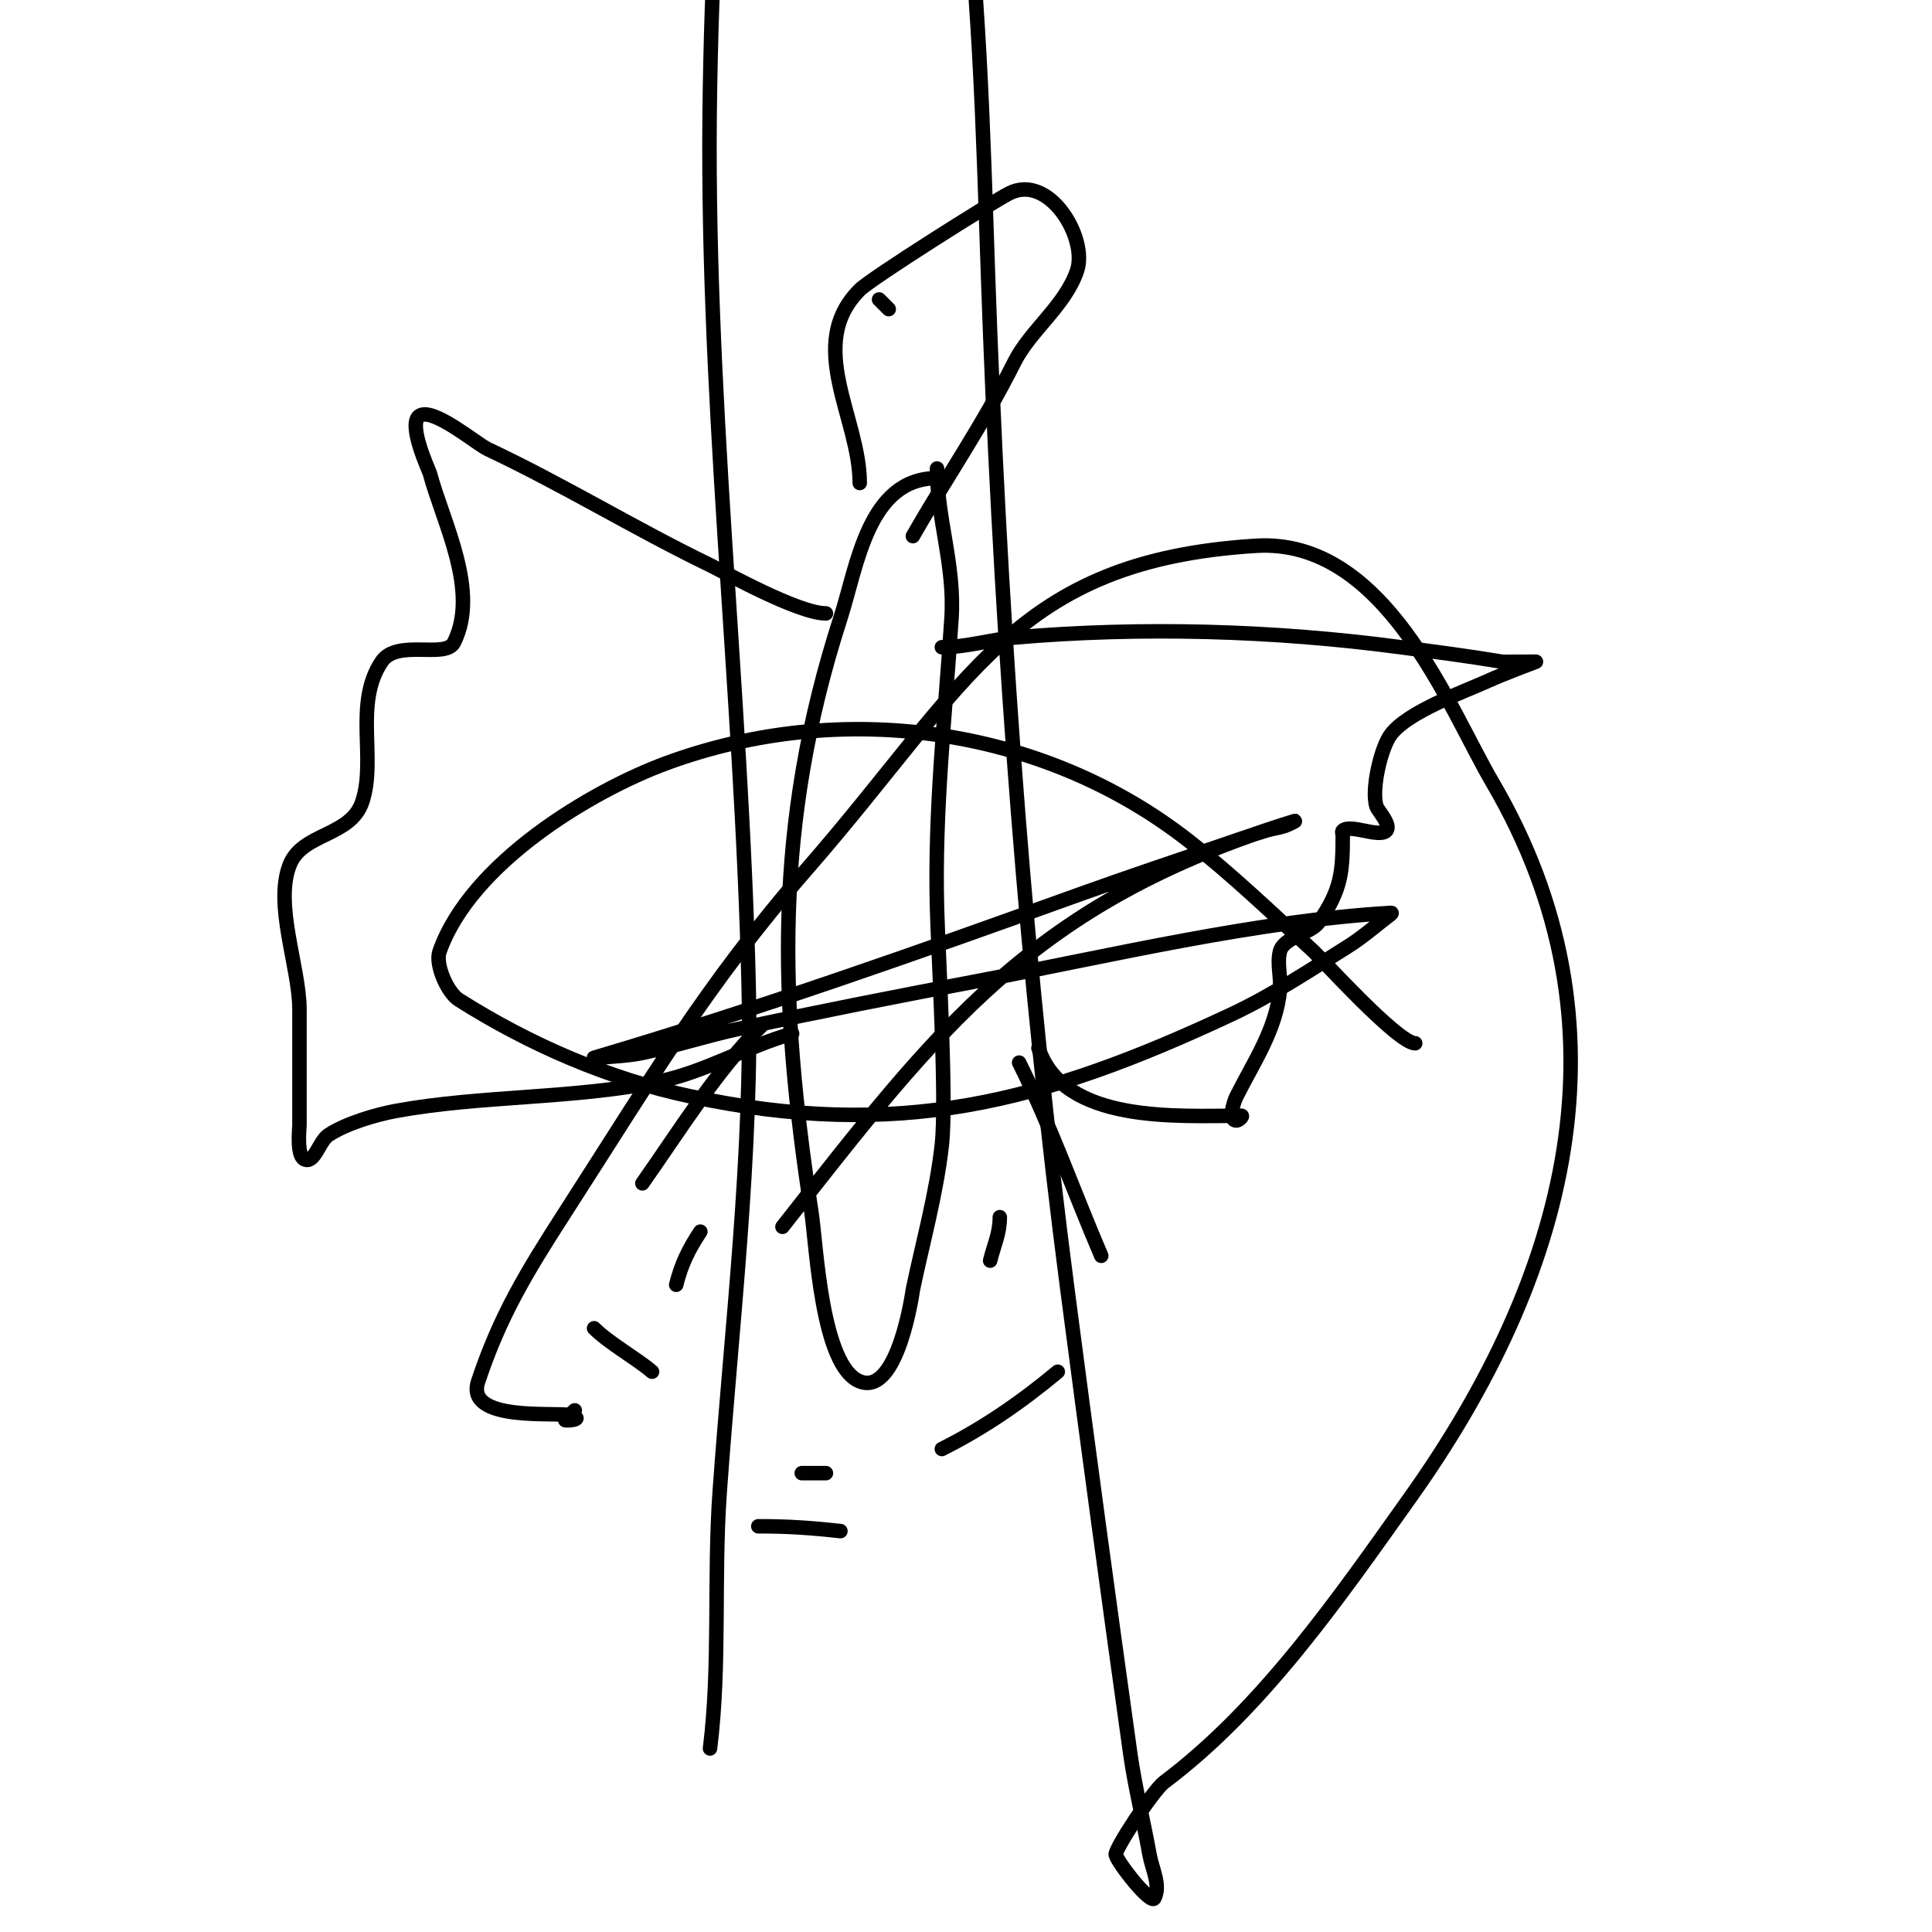 <svg viewBox='0 0 400 400' version='1.1' xmlns='http://www.w3.org/2000/svg' xmlns:xlink='http://www.w3.org/1999/xlink'><g fill='none' stroke='#000000' stroke-width='3' stroke-linecap='round' stroke-linejoin='round'><path d='M194,99c-14.285,0 -16.522,18.218 -20,29c-13.847,42.925 -12.726,79.278 -6,123c1.029,6.686 2.039,31.816 10,35c7.989,3.195 10.997,-18.984 11,-19c2.089,-9.982 4.874,-19.864 6,-30c1.038,-9.344 -0.763,-39.98 -1,-49c-0.533,-20.273 1.697,-39.799 3,-60c0.71,-11.001 -3,-20.534 -3,-31'/><path d='M171,127c-5.737,0 -21.093,-8.593 -24,-10c-15.659,-7.577 -30.287,-16.606 -46,-24c-2.343,-1.103 -11.037,-8.481 -14,-7c-2.867,1.433 1.866,11.496 2,12c2.721,10.205 10.335,24.329 5,35c-1.747,3.494 -11.794,-0.809 -15,4c-5.797,8.695 -1.033,20.099 -4,29c-2.407,7.22 -12.348,6.37 -15,13c-3.312,8.281 2,21.227 2,30c0,8 0,16 0,24c0,0.568 -0.635,6.183 1,7c2.108,1.054 3.039,-3.693 5,-5c3.628,-2.419 9.975,-4.268 14,-5c17.678,-3.214 36.298,-2.46 54,-6c10.036,-2.007 18.274,-7.221 28,-10'/><path d='M195,134c5.044,0 9.975,-1.563 15,-2c26.381,-2.294 53.911,-1.479 80,2c7.143,0.952 13.928,1.821 21,3c0.154,0.026 7,0 7,0c0,0 -6.732,2.514 -10,4c-5.143,2.338 -16.32,6.269 -20,11c-2.043,2.627 -4.165,11.504 -3,15c0.269,0.806 3.137,3.863 2,5c-1.5,1.5 -7.5,-1.5 -9,0c-0.236,0.236 0,0.667 0,1c0,7.462 -0.273,11.247 -5,18c-1.528,2.182 -7.268,3.07 -8,6c-0.647,2.587 0.265,5.347 0,8c-0.826,8.262 -5.427,14.855 -9,22c-0.745,1.491 -1.667,5 0,5c0.471,0 1.471,-1 1,-1c-13.173,0 -36.76,1.72 -42,-14'/><path d='M178,100c0,-13.466 -11.401,-28.599 0,-40c2.401,-2.401 27.695,-18.347 31,-20c8.247,-4.123 16.238,9.287 14,16c-2.429,7.287 -9.701,12.403 -13,19c-6.379,12.759 -13.917,23.605 -21,36'/><path d='M185,65'/><path d='M182,62c0.667,0.667 1.333,1.333 2,2'/><path d='M211,220c6.496,12.993 11.279,26.651 17,40'/><path d='M158,212c-9.758,9.758 -17.058,21.714 -25,33'/><path d='M123,275c3.108,3.108 8.736,6.202 12,9'/><path d='M219,284c-7.451,6.209 -15.29,11.645 -24,16'/><path d='M157,316c6.135,0 10.805,0.312 17,1'/><path d='M207,252c0,3.374 -1.156,5.622 -2,9'/><path d='M145,255c-2.423,3.634 -3.938,6.752 -5,11'/><path d='M166,305l5,0'/><path d='M147,362c2.156,-17.249 0.747,-35.451 2,-53c2.497,-34.955 6.817,-69.859 6,-105c-1.444,-62.09 -9.131,-123.818 -8,-186c0.528,-29.054 1.818,-59.736 10,-88c2.14,-7.392 4.237,-14.817 7,-22c0.835,-2.171 5.846,-8.577 9,-7c20.639,10.319 24.824,56.419 27,76c3.398,30.583 3.797,61.325 5,92c2.579,65.777 7.52,132.988 16,198c4.177,32.021 8.523,64.02 13,96c0.988,7.057 2.747,13.985 4,21c0.531,2.971 2.35,6.3 1,9c-0.704,1.408 -7.562,-7.247 -8,-9c-0.27,-1.081 7.768,-13.326 10,-15c20.353,-15.264 36.025,-37.942 51,-59c32.301,-45.423 46.696,-97.343 17,-148c-9.087,-15.501 -22.21,-50.674 -49,-49c-50.211,3.138 -59.281,28.335 -93,67c-20.736,23.777 -32.697,44.134 -50,71c-8.047,12.493 -13.486,21.457 -18,35c-2.82,8.46 16.191,6.298 19,7c3.584,0.896 -1.121,1.242 -1,1c0.422,-0.843 1.333,-1.333 2,-2'/><path d='M293,216c-3.588,0 -19.729,-17.832 -21,-19c-8.52,-7.829 -16.878,-15.881 -26,-23c-30.285,-23.637 -71.885,-29.278 -108,-16c-15.399,5.661 -40.504,20.594 -47,39c-0.936,2.653 1.6,8.48 4,10c14.644,9.274 31.046,16.393 48,20c42.746,9.095 72.701,1.421 112,-17c8.386,-3.931 16.146,-9.091 24,-14c2.827,-1.767 5.369,-3.954 8,-6c0.372,-0.289 1.471,-1.028 1,-1c-27.979,1.646 -57.896,8.865 -85,14c-16.7,3.164 -33.381,6.439 -50,10c-6.719,1.44 -13.271,3.608 -20,5c-2.956,0.612 -5.997,0.7 -9,1c-0.332,0.033 -1.32,0.095 -1,0c34.151,-10.119 67.496,-21.939 101,-34c9.621,-3.463 19.325,-6.69 29,-10c2.992,-1.024 5.978,-2.07 9,-3c1.314,-0.404 2.696,-0.565 4,-1c0.707,-0.236 2.712,-1.219 2,-1c-54.192,16.675 -73.673,42.856 -106,84'/></g>
</svg>